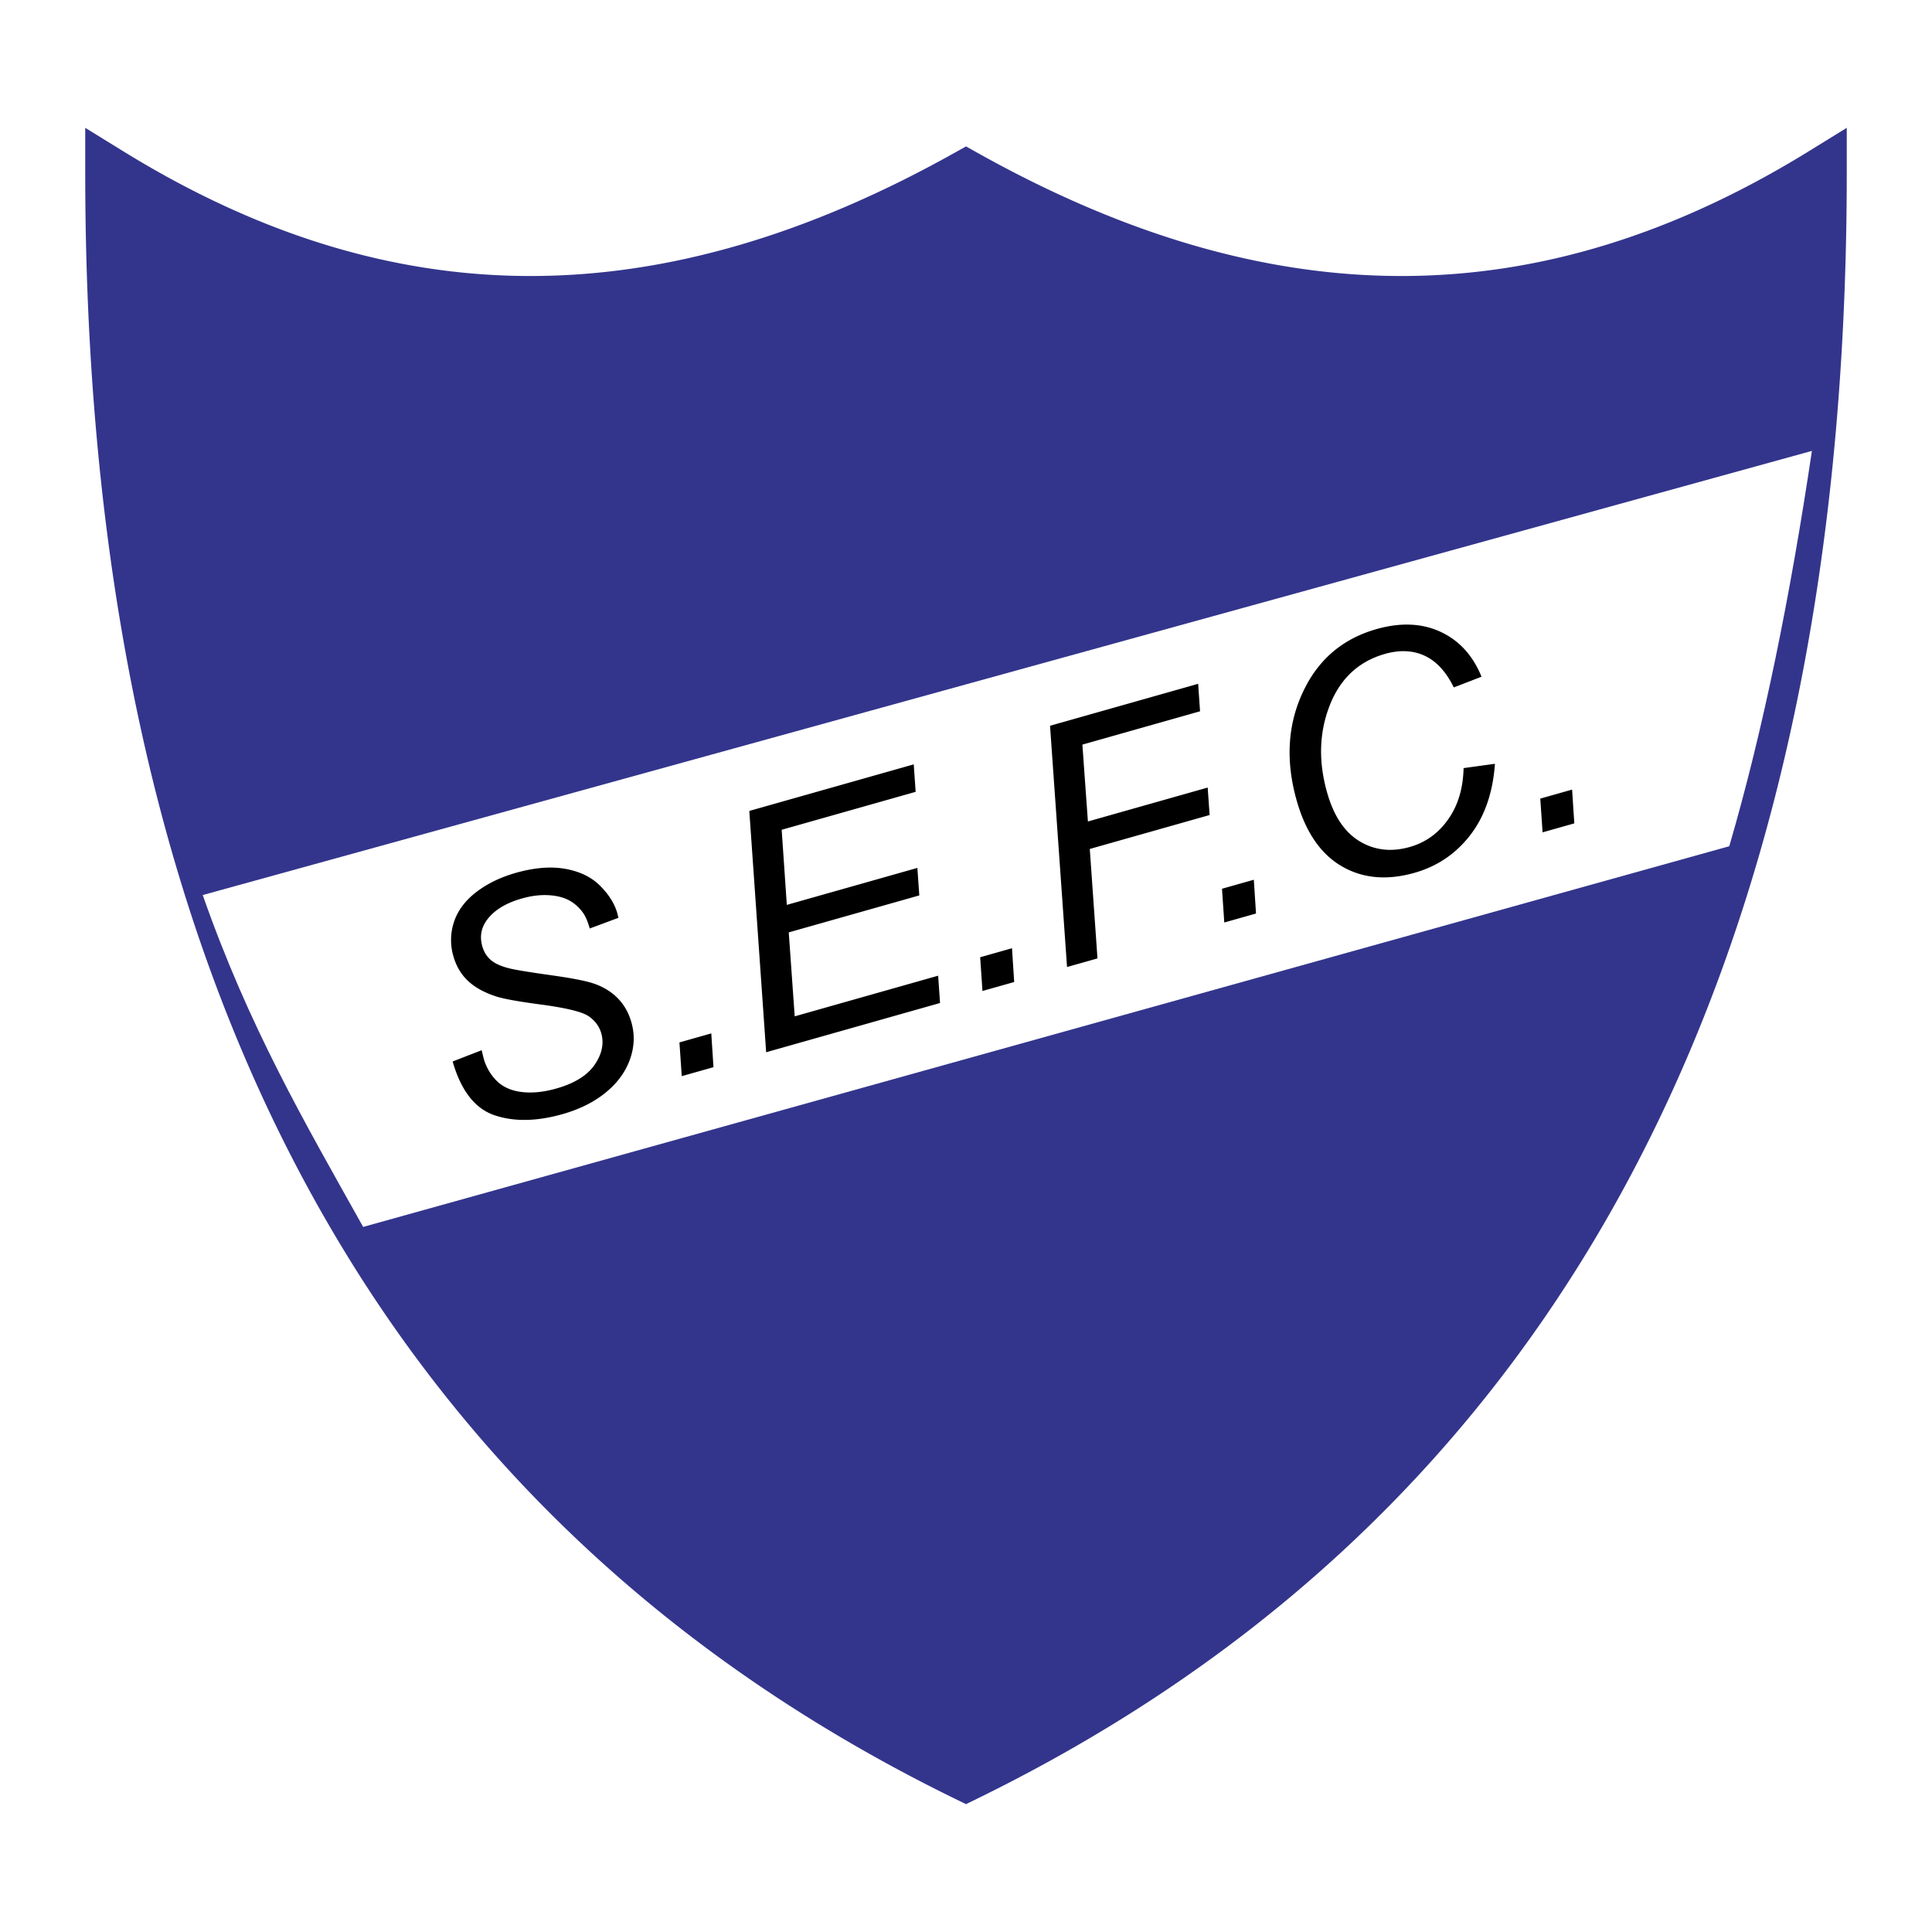<svg xmlns="http://www.w3.org/2000/svg" width="2500" height="2500" viewBox="0 0 192.756 192.756"><path fill-rule="evenodd" clip-rule="evenodd" fill="#fff" d="M0 0h192.756v192.756H0V0z"/><path d="M12.321 15.107c13.412 8.268 26.802 12.401 40.463 12.43 13.701.028 27.73-4.064 42.38-12.251l1.214-.678 1.214.678c14.65 8.187 28.68 12.28 42.379 12.251 13.662-.029 27.053-4.163 40.465-12.43l3.816-2.353V17.232c0 40.833-7.625 74.465-22.262 101.353a145.268 145.268 0 0 1-7.721 12.631c-14.207 20.744-33.26 36.736-56.795 48.248l-1.097.537-1.096-.537c-18.733-9.162-34.631-21.17-47.511-36.162a140.321 140.321 0 0 1-12.98-17.777c-3.914-6.342-7.4-13.078-10.449-20.217C13.905 80.868 8.503 51.601 8.504 17.231v-4.477l3.817 2.353z" fill="#33358c"/><path d="M11.01 17.231c27.647 17.043 55.295 17.042 85.368.238 30.073 16.805 57.72 16.805 85.368-.238 0 80.831-30.072 132.935-85.368 159.983C41.083 150.166 11.009 98.062 11.01 17.231z" fill-rule="evenodd" clip-rule="evenodd" fill="#33358c"/><path d="M20.226 89.298l160.549-44.312c-2.141 14.365-4.809 27.675-8.246 39.442L36.232 122.41c-5.901-10.551-11.399-19.965-16.006-33.112z" fill-rule="evenodd" clip-rule="evenodd" fill="#fff"/><path d="M45.161 105.904l2.895-1.123.195.801a5.104 5.104 0 0 0 1.285 2.238c.61.611 1.439.992 2.479 1.125 1.041.133 2.208.021 3.487-.342 1.819-.514 3.096-1.309 3.825-2.371.731-1.066.952-2.113.662-3.137-.201-.711-.643-1.293-1.312-1.74-.679-.432-2.317-.82-4.9-1.158-2.006-.27-3.396-.518-4.164-.746-1.212-.379-2.176-.898-2.881-1.551-.711-.654-1.21-1.488-1.498-2.502a5.717 5.717 0 0 1 .066-3.433c.373-1.122 1.11-2.106 2.204-2.951 1.094-.844 2.417-1.491 3.968-1.931 1.849-.523 3.496-.656 4.941-.396 1.446.259 2.61.83 3.472 1.7.866.869 1.435 1.777 1.701 2.718.026.09.062.25.115.466l-2.863 1.065c-.181-.64-.382-1.127-.596-1.458a4.126 4.126 0 0 0-1.414-1.324c-.556-.311-1.253-.492-2.087-.541-.833-.049-1.725.061-2.666.327-1.65.467-2.835 1.208-3.541 2.211-.54.768-.681 1.624-.415 2.564.158.557.443 1.015.856 1.37s1.061.645 1.935.851c.621.146 2.069.383 4.333.699 1.84.264 3.127.514 3.862.75.979.312 1.809.799 2.471 1.453.667.654 1.141 1.479 1.421 2.469.349 1.229.295 2.475-.158 3.721-.457 1.252-1.269 2.352-2.428 3.291-1.159.943-2.597 1.658-4.301 2.141-2.574.729-4.838.764-6.78.105-1.942-.661-3.336-2.451-4.169-5.361zm22.858 1.463l-.231-3.365 3.177-.9.219 3.371-3.165.894zm8.421-2.385l-1.681-24.075 16.404-4.646.192 2.74-13.367 3.786.513 7.493 13.025-3.689.193 2.744-13.025 3.689.594 8.376L93.6 97.345l.188 2.725-17.348 4.912zm21.581-6.111l-.23-3.366 3.176-.9.219 3.37-3.165.896zm8.438-2.391l-1.697-24.07 14.779-4.186.188 2.741-11.739 3.325.551 7.67 11.951-3.385.193 2.74-11.957 3.386.768 10.92-3.037.859zm15.689-4.442l-.23-3.366 3.176-.9.219 3.37-3.165.896zm23.875-15.404l3.127-.431c-.205 2.893-1.033 5.271-2.471 7.126-1.438 1.86-3.293 3.112-5.555 3.752-2.756.781-5.184.56-7.277-.666-2.096-1.225-3.588-3.414-4.479-6.554-1.158-4.092-.889-7.832.812-11.201 1.516-3.006 3.904-4.974 7.158-5.896 2.406-.681 4.541-.586 6.398.278 1.859.868 3.219 2.364 4.074 4.475l-2.764 1.067c-.762-1.557-1.732-2.61-2.895-3.155-1.16-.544-2.49-.609-3.967-.191-2.779.788-4.678 2.662-5.691 5.614-.887 2.55-.918 5.291-.088 8.216.66 2.335 1.738 3.955 3.234 4.859 1.494.905 3.168 1.1 5.008.578 1.568-.444 2.846-1.358 3.826-2.742.986-1.382 1.502-3.096 1.55-5.129zm7.881 6.409l-.23-3.366 3.176-.899.219 3.37-3.165.895z" fill-rule="evenodd" clip-rule="evenodd"/></svg>